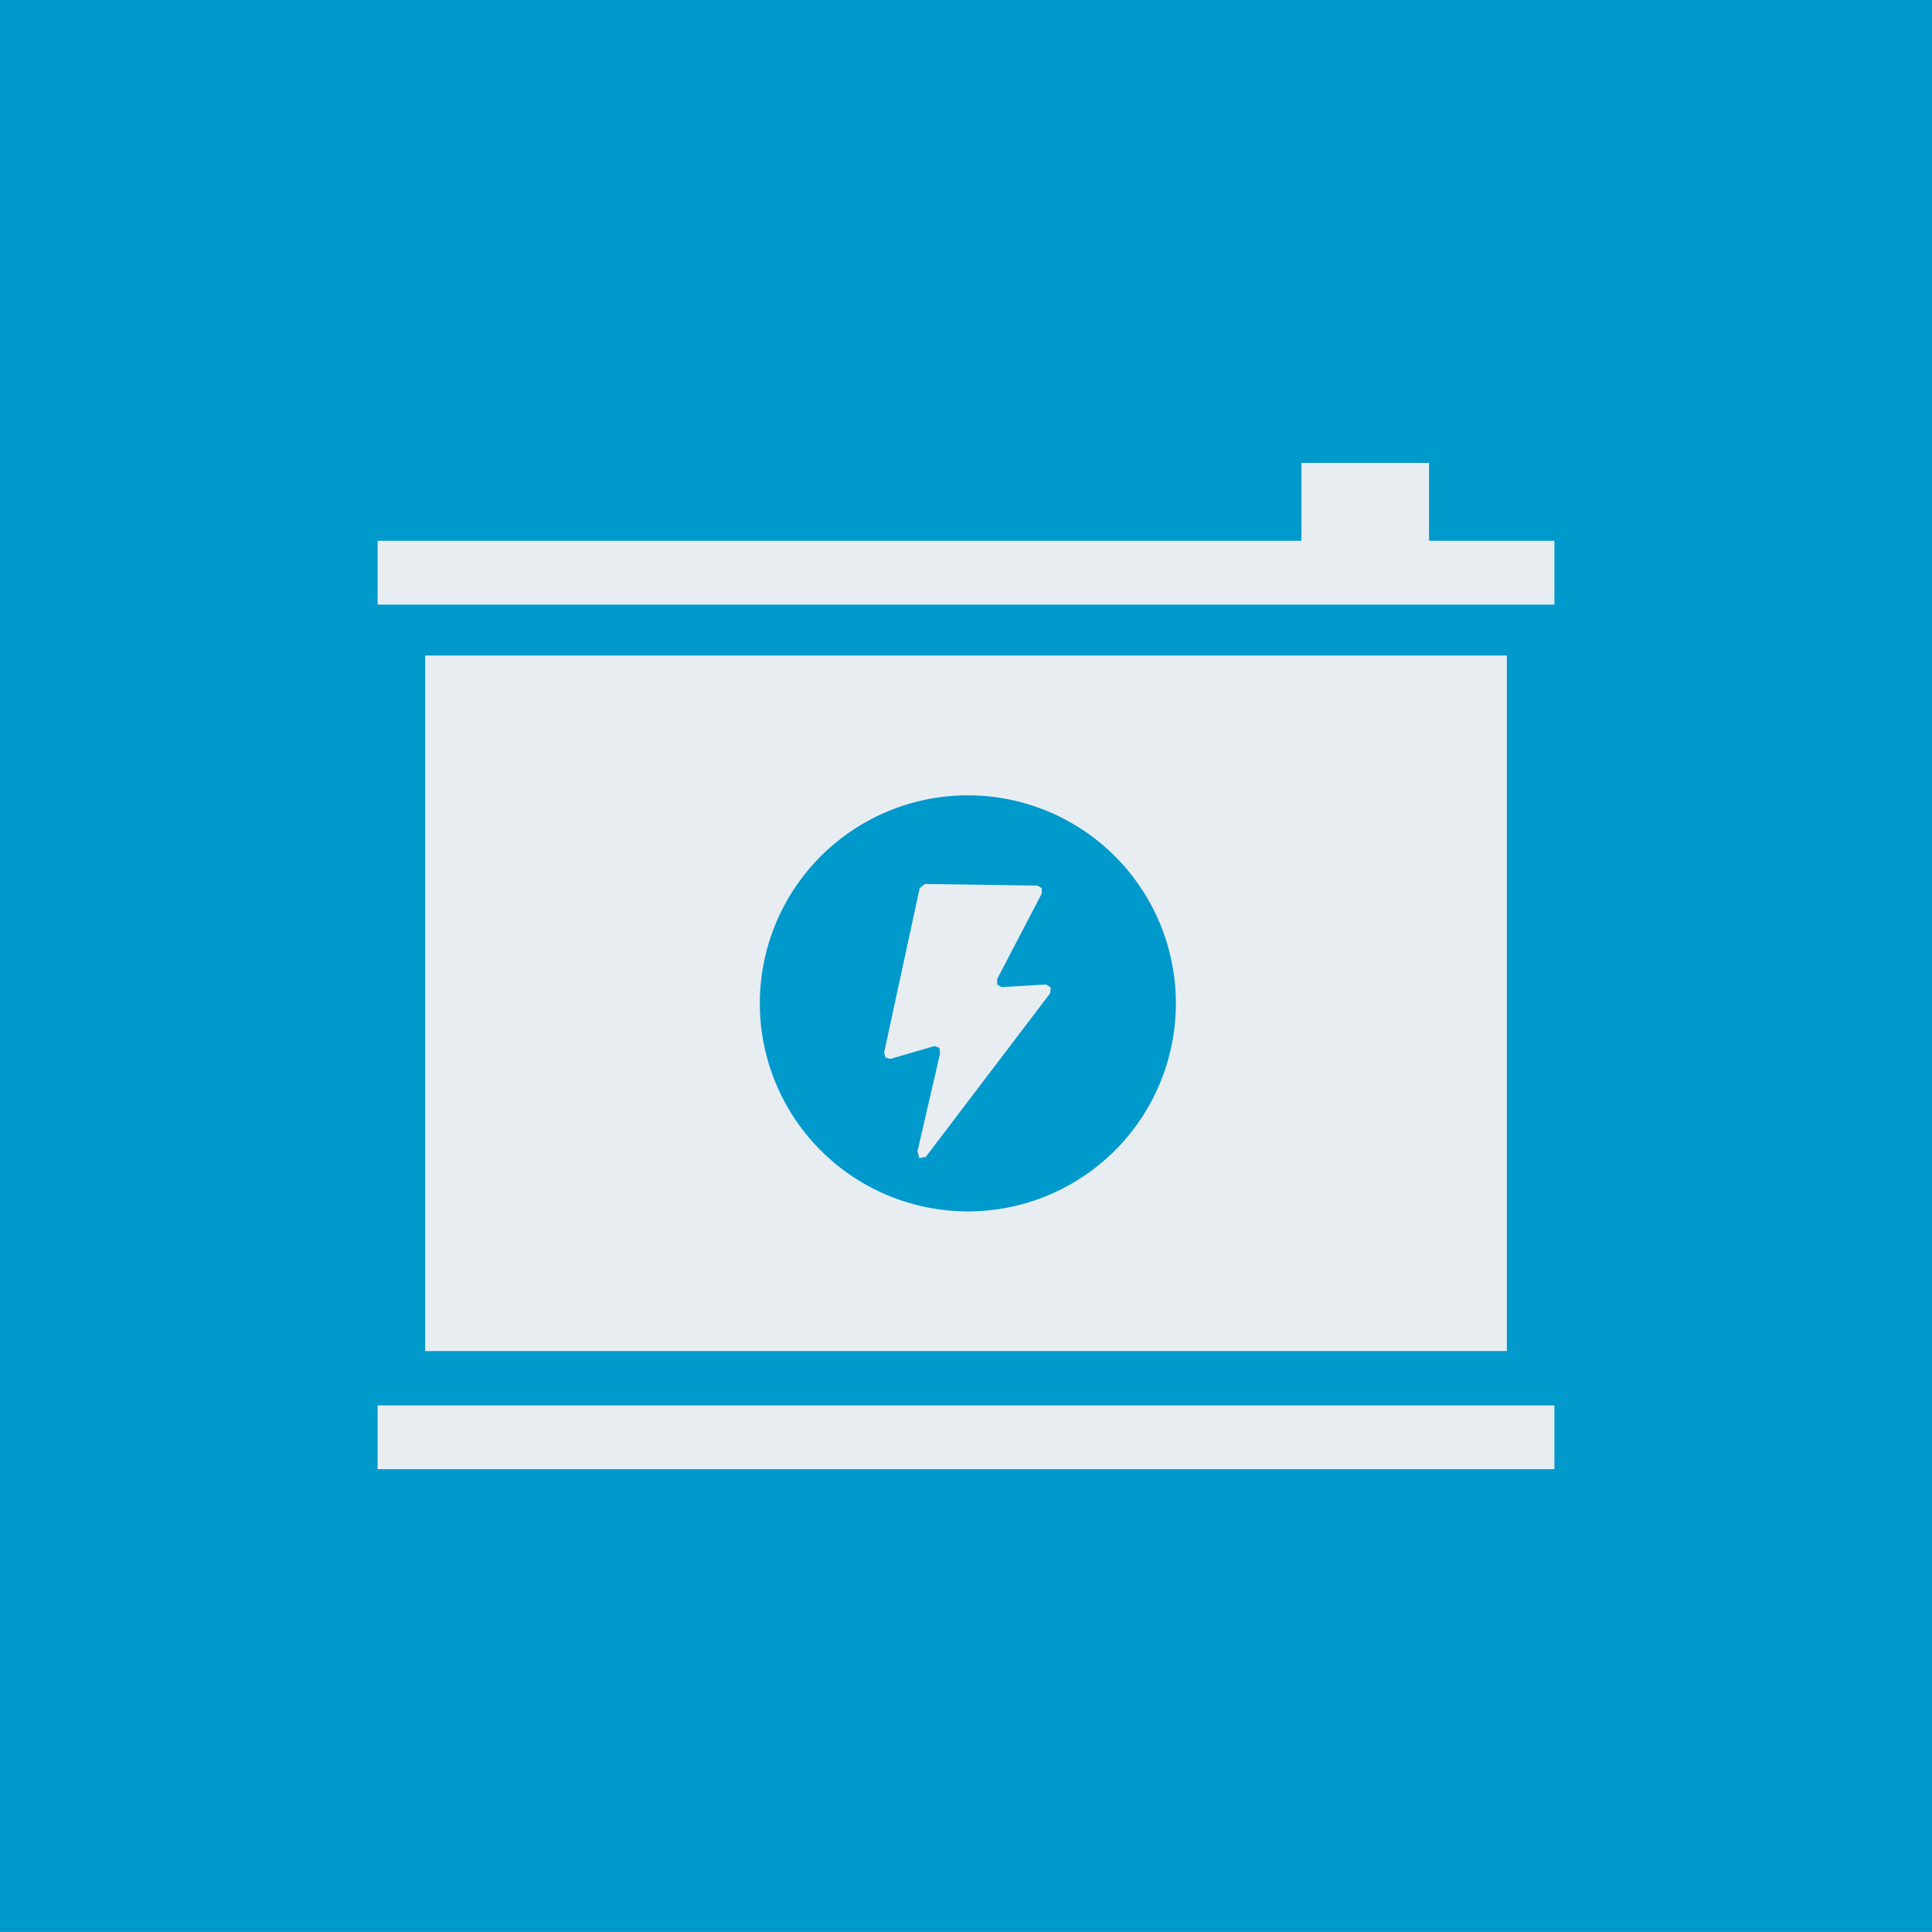 <svg xmlns="http://www.w3.org/2000/svg" width="80" height="79.997"><path d="M0 0v80h80V0Z" fill="#09c"/><path d="M17.606 27.145v28.8h44.789v-28.8Zm36.283-7.977v5.28h5.285v-5.28Z" fill="#e8edf2"/><path d="M15.638 22.393v2.643h48.727v-2.643Zm0 35.802v2.64h48.727v-2.64Z" fill="#e8edf2"/><path d="M40.076 50.161a8.614 8.614 0 1 0-8.613-8.615 8.615 8.615 0 0 0 8.613 8.615Z" fill="#09c"/><path d="m38.093 36.772.2-.169 4.669.069.175.11V37l-1.847 3.541v.226l.185.105 1.844-.105.192.123-.028.241-5.152 6.778-.267.041-.072-.28.934-4.046-.028-.236-.21-.072-1.822.531-.2-.056-.056-.208 1.473-6.812Z" fill="#e8edf2"/></svg>
